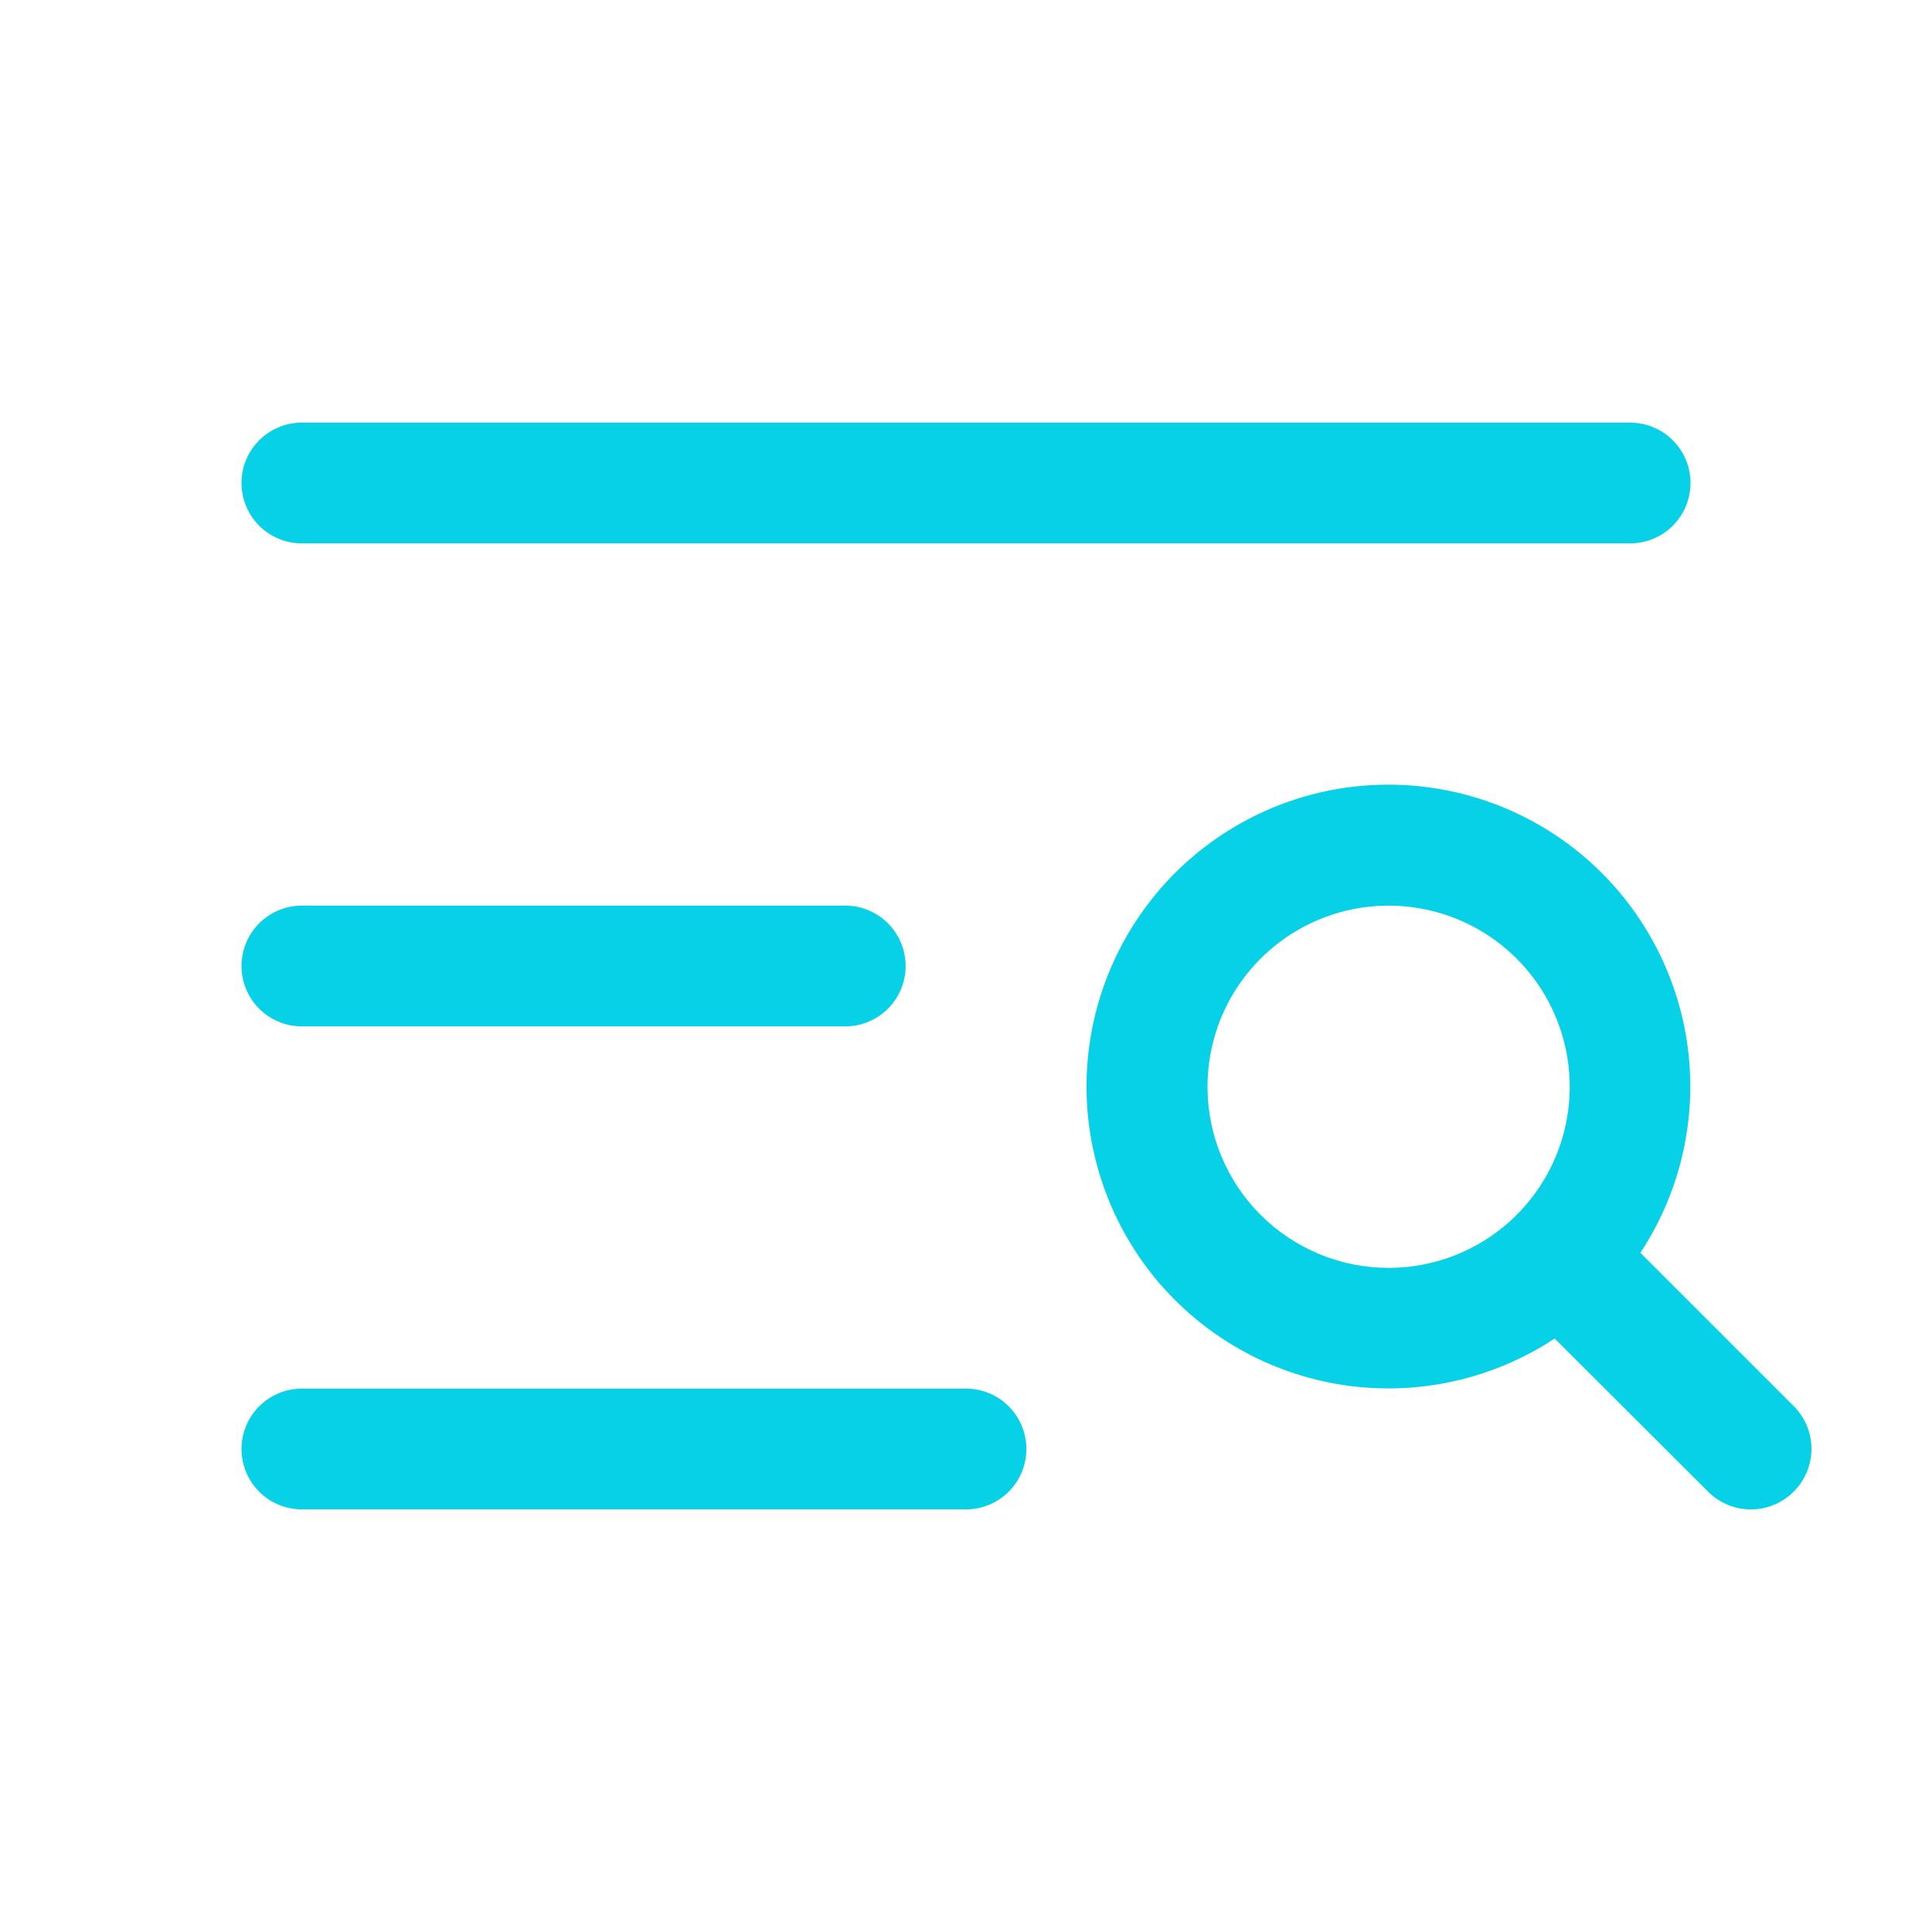 <svg width="48" height="48" viewBox="0 0 48 48" fill="none" xmlns="http://www.w3.org/2000/svg">
<path d="M6 12C6 11.602 6.158 11.221 6.439 10.939C6.721 10.658 7.102 10.5 7.5 10.5H40.5C40.898 10.5 41.279 10.658 41.561 10.939C41.842 11.221 42 11.602 42 12C42 12.398 41.842 12.779 41.561 13.061C41.279 13.342 40.898 13.5 40.5 13.5H7.5C7.102 13.5 6.721 13.342 6.439 13.061C6.158 12.779 6 12.398 6 12ZM7.5 25.5H21C21.398 25.5 21.779 25.342 22.061 25.061C22.342 24.779 22.5 24.398 22.5 24C22.5 23.602 22.342 23.221 22.061 22.939C21.779 22.658 21.398 22.5 21 22.5H7.5C7.102 22.5 6.721 22.658 6.439 22.939C6.158 23.221 6 23.602 6 24C6 24.398 6.158 24.779 6.439 25.061C6.721 25.342 7.102 25.5 7.5 25.5ZM24 34.5H7.5C7.102 34.5 6.721 34.658 6.439 34.939C6.158 35.221 6 35.602 6 36C6 36.398 6.158 36.779 6.439 37.061C6.721 37.342 7.102 37.5 7.5 37.5H24C24.398 37.5 24.779 37.342 25.061 37.061C25.342 36.779 25.5 36.398 25.5 36C25.5 35.602 25.342 35.221 25.061 34.939C24.779 34.658 24.398 34.5 24 34.5ZM44.561 37.061C44.422 37.201 44.257 37.311 44.074 37.387C43.892 37.462 43.697 37.501 43.5 37.501C43.303 37.501 43.108 37.462 42.926 37.387C42.743 37.311 42.578 37.201 42.439 37.061L38.625 33.255C37.074 34.278 35.199 34.689 33.362 34.409C31.525 34.128 29.858 33.175 28.683 31.736C27.509 30.296 26.91 28.471 27.004 26.616C27.098 24.76 27.878 23.005 29.191 21.691C30.505 20.378 32.26 19.598 34.116 19.504C35.971 19.41 37.796 20.009 39.236 21.183C40.675 22.358 41.628 24.025 41.909 25.862C42.189 27.698 41.778 29.574 40.755 31.125L44.561 34.931C44.702 35.071 44.813 35.237 44.89 35.419C44.966 35.602 45.005 35.798 45.005 35.996C45.005 36.194 44.966 36.39 44.89 36.573C44.813 36.756 44.702 36.922 44.561 37.061ZM34.5 31.5C35.39 31.5 36.26 31.236 37 30.742C37.74 30.247 38.317 29.544 38.657 28.722C38.998 27.9 39.087 26.995 38.913 26.122C38.74 25.249 38.311 24.447 37.682 23.818C37.053 23.189 36.251 22.76 35.378 22.587C34.505 22.413 33.6 22.502 32.778 22.843C31.956 23.183 31.253 23.76 30.758 24.5C30.264 25.24 30 26.11 30 27C30 28.194 30.474 29.338 31.318 30.182C32.162 31.026 33.306 31.5 34.5 31.5Z" fill="#07D1E6"/>
</svg>
